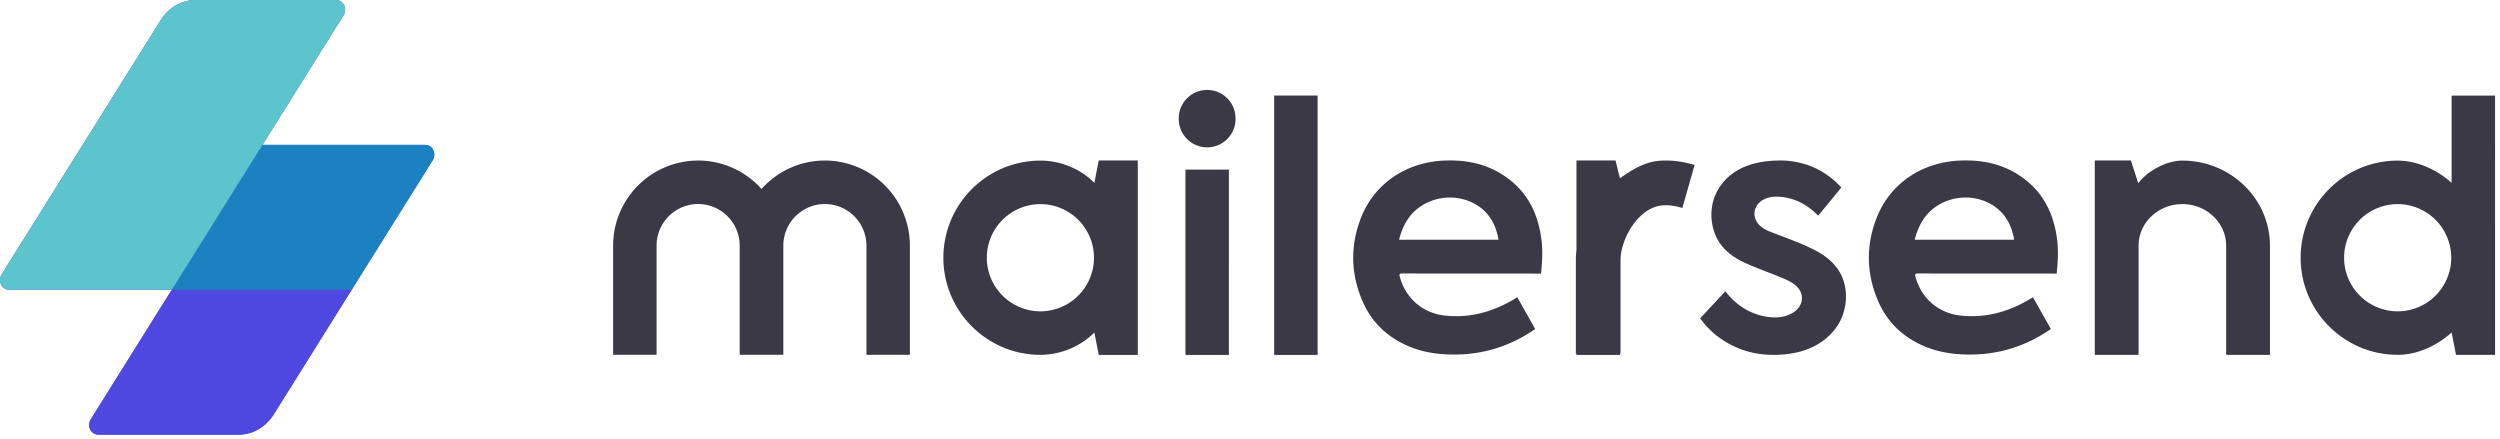 <svg width="171" height="30" xmlns="http://www.w3.org/2000/svg"><g fill="none"><path d="M29.58 10.166a.608.608 0 0 0-.506-.256H17.952l5.546-8.865a.717.717 0 0 0-.022-.789.615.615 0 0 0-.51-.256H13.39c-.962 0-1.86.516-2.399 1.376L.106 18.775a.722.722 0 0 0 .023.79c.117.168.31.255.506.255H11.75l-5.547 8.867a.73.73 0 0 0-.085.553c.07.297.334.492.618.492h9.571c.969 0 1.874-.52 2.416-1.387l5.332-8.525 5.546-8.865a.721.721 0 0 0-.023-.789" fill="#4E48E0"/><path d="m24.058 19.818-5.333 8.527c-.543.868-1.448 1.387-2.417 1.387H6.737a.636.636 0 0 1-.617-.492.73.73 0 0 1 .084-.553l5.548-8.869h12.306Z" fill="#4E48E0"/><path d="M17.945 9.91h11.129c.195 0 .389.087.505.256.172.25.165.562.023.79l-5.545 8.864h-12.31l6.198-9.91Z" fill="#1C81C1"/><path d="M.635 19.82a.608.608 0 0 1-.505-.256.72.72 0 0 1-.024-.789L10.991 1.376C11.529.516 12.428 0 13.389 0h9.577c.196 0 .392.087.51.256.173.25.165.562.022.79L11.752 19.82H.635Z" fill="#5CC4CD"/><path d="M95.695 16.397h5.973l.826.003s0-.04-.035-.203c-.124-.582-.348-1.114-.738-1.568-.907-1.053-2.516-1.413-3.892-.858-1.18.476-1.825 1.396-2.134 2.626m4.847 2.312c-1.536 0-3.072.003-4.608-.004-.2-.001-.238.04-.184.238.402 1.47 1.572 2.478 3.078 2.641 1.695.184 3.246-.241 4.697-1.097l.26-.153 1.224 2.174s-.035.02-.164.106c-1.825 1.22-3.833 1.748-6.02 1.62-.976-.057-1.914-.266-2.795-.695-1.303-.633-2.262-1.614-2.836-2.943-.797-1.847-.845-3.735-.135-5.615.91-2.416 3.131-3.92 5.83-4.002 1.391-.043 2.712.215 3.897.976 1.673 1.074 2.466 2.672 2.668 4.605.066.632.032 1.261-.022 1.893-.02.23-.026.26-.026.26s-3.336-.004-4.864-.004m30.426-2.312h5.972l.826.003s0-.04-.035-.203c-.124-.582-.348-1.114-.738-1.568-.906-1.053-2.516-1.413-3.892-.858-1.18.476-1.825 1.396-2.133 2.626m4.846 2.312c-1.536 0-3.072.003-4.608-.004-.2-.001-.238.04-.184.238.402 1.47 1.572 2.478 3.078 2.641 1.695.184 3.246-.241 4.697-1.097l.26-.153 1.224 2.174s-.035.02-.164.106c-1.825 1.22-3.833 1.748-6.02 1.62-.976-.057-1.914-.266-2.795-.695-1.303-.633-2.262-1.614-2.836-2.943-.797-1.847-.845-3.735-.135-5.615.91-2.416 3.131-3.92 5.83-4.002 1.391-.043 2.712.215 3.897.976 1.673 1.074 2.466 2.672 2.668 4.605.066.632.032 1.261-.023 1.893-.02.23-.025.26-.025.26s-3.336-.004-4.864-.004m-13.962-7.732c1.396.027 2.792.516 3.923 1.667l.175.177-1.583 1.929-.151-.144c-.732-.692-1.59-1.112-2.611-1.151-.32-.012-.633.03-.925.17-.79.378-.906 1.306-.234 1.868.222.185.483.296.75.4.956.374 1.93.71 2.85 1.171.673.338 1.277.767 1.701 1.405.791 1.19.66 2.982-.293 4.124-.834.999-1.94 1.473-3.196 1.624-1.794.217-3.442-.159-4.883-1.294a5.869 5.869 0 0 1-.975-1.001c-.086-.11-.11-.145-.11-.145l1.72-1.852.134.16c.692.832 1.561 1.376 2.633 1.568.613.109 1.216.086 1.779-.218.569-.307.816-.848.64-1.381-.097-.291-.303-.495-.55-.664-.33-.225-.701-.363-1.067-.511-.783-.319-1.583-.595-2.346-.96-1.016-.486-1.781-1.206-2.062-2.338-.448-1.805.486-3.528 2.261-4.213.72-.278 1.465-.39 2.42-.391M71.164 21.295a3.67 3.67 0 0 1-3.665-3.667 3.67 3.67 0 0 1 3.665-3.667 3.67 3.67 0 0 1 3.664 3.667 3.67 3.67 0 0 1-3.664 3.667Zm3.99-10.32-.3 1.536c-.932-.964-2.326-1.525-3.69-1.525-3.66 0-6.637 2.98-6.637 6.642 0 3.662 2.977 6.642 6.637 6.642a5.273 5.273 0 0 0 3.69-1.524l.3 1.53h2.672v-13.3h-2.672ZM164 21.295a3.67 3.67 0 0 1-3.664-3.667 3.67 3.67 0 0 1 3.665-3.667 3.67 3.67 0 0 1 3.664 3.667 3.67 3.67 0 0 1-3.664 3.667Zm3.691-14.758v5.974c-.939-.863-2.325-1.525-3.69-1.525-3.66 0-6.637 2.98-6.637 6.642 0 3.662 2.977 6.642 6.637 6.642 1.365 0 2.67-.628 3.69-1.525l.3 1.53h2.672V6.538h-2.972ZM81.084 24.276h2.972V11.6h-2.972zm68.19-13.291c-1.101 0-2.362.699-3.02 1.545l-.499-1.556h-2.472v13.301h2.996v-7.47c0-1.57 1.343-2.845 2.995-2.845 1.651 0 2.995 1.276 2.995 2.844v7.471h2.996v-7.47c0-3.21-2.688-5.82-5.991-5.82M87.153 24.276h2.972V6.536h-2.972zM84.51 8.138a1.942 1.942 0 1 0-3.883-.001 1.942 1.942 0 0 0 3.884 0m28.963 2.861c-.991.08-1.892.645-2.672 1.195l-.3-1.218h-2.672v6.112a6.124 6.124 0 0 0-.042.698v6.407h.042v.084h2.972v-.084h.043v-6.407c0-1.413 1.205-3.604 2.87-3.737.414-.032.807.018 1.36.175l.835-2.942c-.608-.173-1.436-.362-2.436-.283m-57.052-.018a5.8 5.8 0 0 0-4.335 1.947 5.8 5.8 0 0 0-4.335-1.946 5.823 5.823 0 0 0-5.814 5.819v7.47h2.972V16.8a2.847 2.847 0 0 1 2.842-2.845 2.847 2.847 0 0 1 2.842 2.845v7.47h2.986V16.8a2.847 2.847 0 0 1 2.842-2.845 2.847 2.847 0 0 1 2.842 2.845v7.47h2.972V16.8a5.823 5.823 0 0 0-5.814-5.82" fill="#3A3945"/></g></svg>